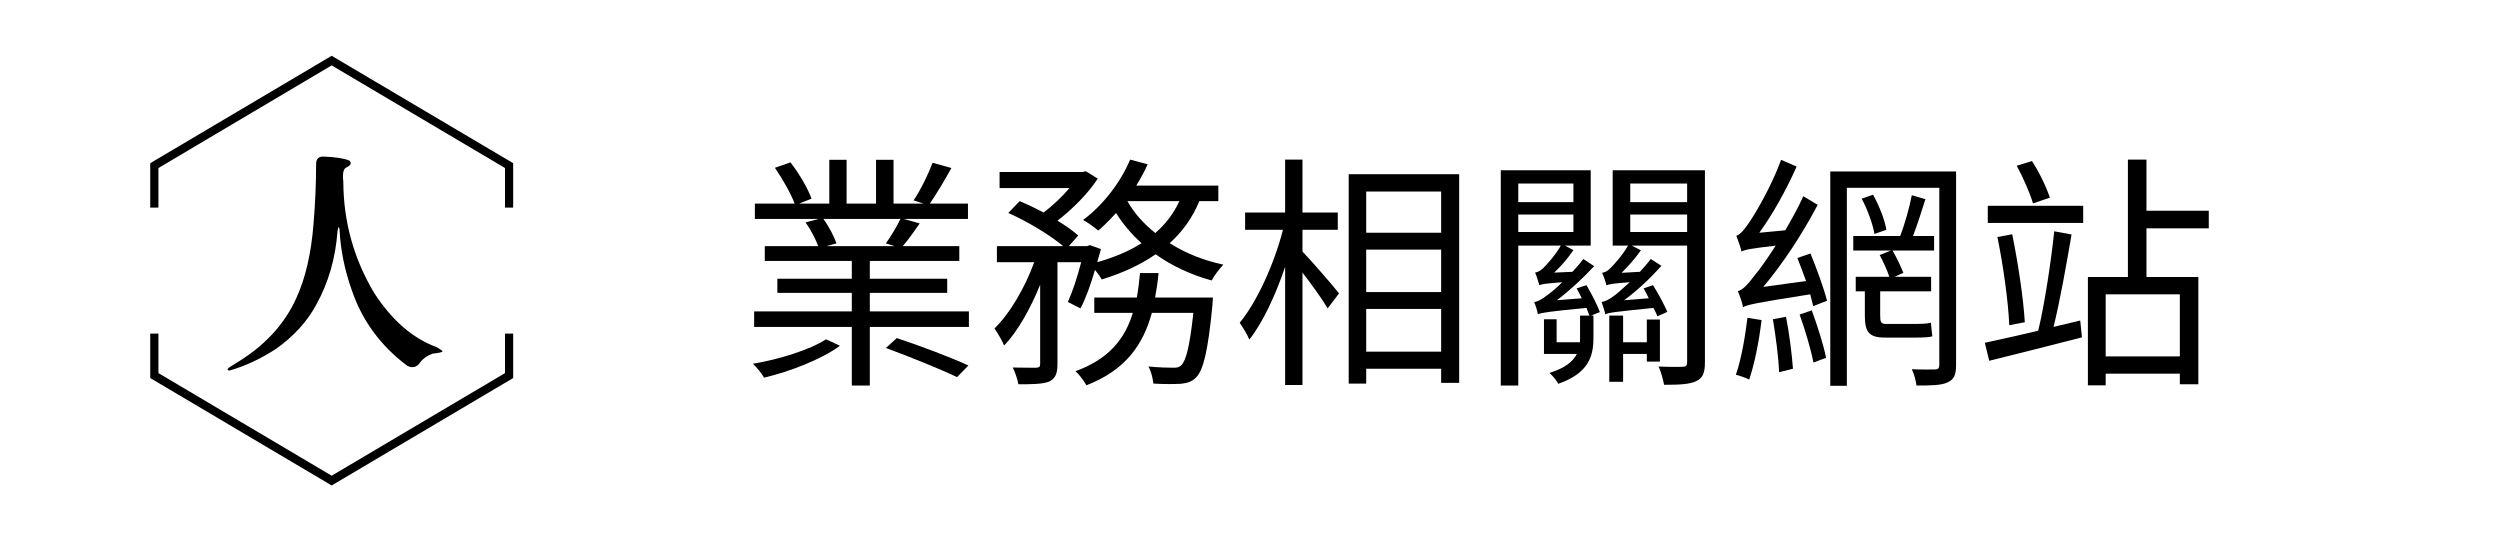 <svg xmlns="http://www.w3.org/2000/svg" xmlns:xlink="http://www.w3.org/1999/xlink" width="180" zoomAndPan="magnify" viewBox="0 0 135 30" height="40" preserveAspectRatio="xMidYMid meet" version="1.0"><defs><g/><clipPath id="19a9534b40"><path d="M 8.113 3 L 27.711 3 L 27.711 26.227 L 8.113 26.227 Z M 8.113 3 " clip-rule="nonzero"/></clipPath></defs><g fill="#000000" fill-opacity="1"><g transform="translate(39.829, 19.791)"><g><path d="M 4.777 -1.469 C 3.898 -0.895 2.203 -0.375 0.828 -0.148 C 1.027 0.039 1.293 0.359 1.43 0.602 C 2.816 0.281 4.566 -0.402 5.527 -1.121 Z M 8.008 -1 C 9.277 -0.535 10.973 0.148 11.852 0.574 L 12.465 -0.055 C 11.547 -0.48 9.852 -1.121 8.598 -1.535 Z M 8.797 -7.969 C 8.609 -7.582 8.277 -7.02 8.008 -6.648 L 8.477 -6.5 L 4.793 -6.5 L 5.34 -6.648 C 5.219 -7.008 4.938 -7.555 4.633 -7.969 Z M 7.141 -2.977 L 7.141 -3.977 L 11.32 -3.977 L 11.32 -4.738 L 7.141 -4.738 L 7.141 -5.699 L 11.973 -5.699 L 11.973 -6.5 L 8.918 -6.5 C 9.211 -6.832 9.531 -7.289 9.836 -7.727 L 8.969 -7.969 L 12.441 -7.969 L 12.441 -8.797 L 10.383 -8.797 C 10.73 -9.305 11.172 -10.039 11.547 -10.719 L 10.531 -11 C 10.305 -10.398 9.879 -9.516 9.504 -8.969 L 10.039 -8.797 L 8.422 -8.797 L 8.422 -11.16 L 7.477 -11.16 L 7.477 -8.797 L 5.887 -8.797 L 5.887 -11.16 L 4.953 -11.16 L 4.953 -8.797 L 3.324 -8.797 L 3.992 -9.062 C 3.805 -9.598 3.324 -10.426 2.855 -11.023 L 2.016 -10.73 C 2.43 -10.129 2.883 -9.328 3.082 -8.797 L 0.934 -8.797 L 0.934 -7.969 L 4.379 -7.969 L 3.672 -7.781 C 3.949 -7.395 4.219 -6.875 4.352 -6.5 L 1.469 -6.5 L 1.469 -5.699 L 6.168 -5.699 L 6.168 -4.738 L 2.148 -4.738 L 2.148 -3.977 L 6.168 -3.977 L 6.168 -2.977 L 0.895 -2.977 L 0.895 -2.137 L 6.168 -2.137 L 6.168 1.027 L 7.141 1.027 L 7.141 -2.137 L 12.492 -2.137 L 12.492 -2.977 Z M 7.141 -2.977 "/></g></g></g><g fill="#000000" fill-opacity="1"><g transform="translate(53.165, 19.791)"><g><path d="M 10.52 -8.93 C 10.211 -8.25 9.77 -7.688 9.223 -7.207 C 8.598 -7.703 8.074 -8.289 7.715 -8.93 Z M 5.18 -3.137 C 5.473 -3.684 5.738 -4.445 5.965 -5.219 C 6.113 -5.031 6.262 -4.832 6.328 -4.699 C 7.406 -5.031 8.395 -5.473 9.238 -6.059 C 10.117 -5.434 11.145 -4.953 12.266 -4.645 C 12.398 -4.91 12.695 -5.285 12.895 -5.5 C 11.824 -5.727 10.84 -6.125 9.996 -6.66 C 10.68 -7.273 11.227 -8.023 11.598 -8.93 L 12.625 -8.93 L 12.625 -9.77 L 8.195 -9.77 C 8.422 -10.145 8.637 -10.531 8.809 -10.918 L 7.863 -11.172 C 7.328 -9.902 6.367 -8.688 5.324 -7.914 C 5.566 -7.781 5.953 -7.5 6.141 -7.34 C 6.461 -7.609 6.781 -7.941 7.102 -8.289 C 7.477 -7.688 7.941 -7.141 8.477 -6.66 C 7.797 -6.219 6.98 -5.887 6.086 -5.633 C 6.152 -5.871 6.219 -6.113 6.285 -6.34 L 5.688 -6.555 L 5.539 -6.5 L 4.551 -6.5 L 5.059 -7.074 C 4.777 -7.328 4.379 -7.609 3.938 -7.875 C 4.738 -8.488 5.594 -9.344 6.113 -10.145 L 5.473 -10.543 L 5.301 -10.504 L 0.812 -10.504 L 0.812 -9.637 L 4.59 -9.637 C 4.191 -9.168 3.684 -8.688 3.191 -8.316 C 2.762 -8.543 2.309 -8.758 1.895 -8.93 L 1.281 -8.289 C 2.324 -7.836 3.551 -7.086 4.246 -6.5 L 0.668 -6.5 L 0.668 -5.633 L 2.684 -5.633 C 2.188 -4.27 1.363 -2.844 0.535 -2.055 C 0.707 -1.801 0.949 -1.414 1.055 -1.133 C 1.789 -1.883 2.484 -3.137 3.004 -4.418 L 3.004 -0.133 C 3.004 0.012 2.949 0.055 2.789 0.066 C 2.617 0.066 2.094 0.066 1.523 0.055 C 1.656 0.309 1.789 0.723 1.828 0.961 C 2.629 0.961 3.148 0.949 3.496 0.812 C 3.832 0.641 3.938 0.375 3.938 -0.133 L 3.938 -5.633 L 5.219 -5.633 C 5.02 -4.859 4.75 -4.031 4.5 -3.484 Z M 9.211 -3.723 C 9.289 -4.152 9.355 -4.59 9.398 -5.047 L 8.395 -5.047 C 8.355 -4.59 8.301 -4.152 8.223 -3.723 L 5.926 -3.723 L 5.926 -2.895 L 8.008 -2.895 C 7.594 -1.535 6.754 -0.414 4.91 0.254 C 5.113 0.426 5.379 0.789 5.5 1.016 C 7.637 0.188 8.57 -1.203 9.035 -2.895 L 11.277 -2.895 C 11.078 -1.066 10.879 -0.32 10.625 -0.066 C 10.492 0.055 10.383 0.066 10.172 0.066 C 9.957 0.066 9.422 0.055 8.848 0 C 8.996 0.254 9.09 0.652 9.117 0.922 C 9.719 0.961 10.277 0.949 10.598 0.934 C 10.945 0.895 11.199 0.828 11.426 0.586 C 11.812 0.199 12.066 -0.812 12.305 -3.297 C 12.32 -3.457 12.332 -3.723 12.332 -3.723 Z M 9.211 -3.723 "/></g></g></g><g fill="#000000" fill-opacity="1"><g transform="translate(66.502, 19.791)"><g><path d="M 3.832 -7.383 L 5.738 -7.383 L 5.738 -8.316 L 3.832 -8.316 L 3.832 -11.172 L 2.895 -11.172 L 2.895 -8.316 L 0.734 -8.316 L 0.734 -7.383 L 2.777 -7.383 C 2.309 -5.539 1.363 -3.469 0.441 -2.363 C 0.602 -2.121 0.855 -1.734 0.961 -1.453 C 1.684 -2.363 2.375 -3.844 2.895 -5.379 L 2.895 1 L 3.832 1 L 3.832 -5.07 C 4.34 -4.418 4.938 -3.578 5.191 -3.137 L 5.805 -3.949 C 5.527 -4.312 4.297 -5.727 3.832 -6.207 Z M 7.273 -0.801 L 7.273 -3.109 L 11.32 -3.109 L 11.32 -0.801 Z M 11.32 -9.449 L 11.32 -7.223 L 7.273 -7.223 L 7.273 -9.449 Z M 7.273 -6.312 L 11.32 -6.312 L 11.32 -4.02 L 7.273 -4.02 Z M 6.328 -10.383 L 6.328 0.922 L 7.273 0.922 L 7.273 0.121 L 11.32 0.121 L 11.32 0.883 L 12.293 0.883 L 12.293 -10.383 Z M 6.328 -10.383 "/></g></g></g><g fill="#000000" fill-opacity="1"><g transform="translate(79.839, 19.791)"><g><path d="M 2.148 -8.207 L 5.125 -8.207 L 5.125 -7.262 L 2.148 -7.262 Z M 5.125 -9.879 L 5.125 -8.875 L 2.148 -8.875 L 2.148 -9.879 Z M 5.301 -4.219 C 5.391 -4.059 5.484 -3.871 5.578 -3.684 L 4.23 -3.578 C 4.91 -4.086 5.605 -4.738 6.246 -5.418 L 5.66 -5.805 C 5.484 -5.566 5.285 -5.34 5.07 -5.113 L 4.086 -5.07 C 4.445 -5.406 4.82 -5.832 5.125 -6.285 L 4.672 -6.527 L 6.059 -6.527 L 6.059 -10.598 L 1.203 -10.598 L 1.203 1.027 L 2.148 1.027 L 2.148 -6.527 L 4.445 -6.527 C 4.137 -5.98 3.629 -5.445 3.496 -5.312 C 3.336 -5.164 3.203 -5.098 3.055 -5.07 C 3.148 -4.887 3.23 -4.551 3.285 -4.391 C 3.402 -4.445 3.629 -4.484 4.523 -4.551 C 4.18 -4.203 3.871 -3.965 3.723 -3.859 C 3.445 -3.645 3.203 -3.496 3.004 -3.484 C 3.082 -3.309 3.191 -2.965 3.203 -2.828 C 3.402 -2.895 3.723 -2.965 5.832 -3.164 C 5.887 -3.004 5.953 -2.855 5.992 -2.75 L 5.484 -2.75 L 5.484 -1.574 C 5.484 -1.48 5.484 -1.402 5.473 -1.309 L 4.219 -1.309 L 4.219 -2.551 L 3.535 -2.551 L 3.535 -0.68 L 5.312 -0.68 C 5.113 -0.281 4.684 0.082 3.832 0.348 C 3.992 0.48 4.219 0.762 4.312 0.934 C 5.965 0.348 6.207 -0.562 6.207 -1.562 L 6.207 -2.75 L 6.074 -2.75 L 6.555 -2.938 C 6.422 -3.309 6.102 -3.926 5.832 -4.391 Z M 9.797 -0.266 L 9.797 -2.535 L 9.09 -2.535 L 9.09 -1.309 L 7.809 -1.309 L 7.809 -2.75 L 7.062 -2.75 L 7.062 0.828 L 7.809 0.828 L 7.809 -0.68 L 9.09 -0.68 L 9.09 -0.266 Z M 8.195 -7.262 L 8.195 -8.207 L 11.266 -8.207 L 11.266 -7.262 Z M 11.266 -9.879 L 11.266 -8.875 L 8.195 -8.875 L 8.195 -9.879 Z M 12.227 -10.598 L 7.246 -10.598 L 7.246 -6.527 L 8.074 -6.527 C 7.754 -5.965 7.262 -5.445 7.113 -5.301 C 6.969 -5.152 6.832 -5.086 6.672 -5.059 C 6.766 -4.871 6.875 -4.539 6.914 -4.379 C 7.035 -4.445 7.246 -4.484 8.168 -4.551 C 7.797 -4.219 7.5 -3.949 7.355 -3.844 C 7.074 -3.629 6.848 -3.512 6.648 -3.484 C 6.715 -3.297 6.82 -2.965 6.848 -2.816 C 7.02 -2.91 7.355 -2.949 9.449 -3.164 C 9.543 -2.988 9.609 -2.844 9.664 -2.711 L 10.199 -2.949 C 10.039 -3.309 9.719 -3.938 9.422 -4.391 L 8.918 -4.219 C 9.008 -4.059 9.102 -3.871 9.195 -3.684 L 7.863 -3.578 C 8.555 -4.086 9.25 -4.738 9.879 -5.434 L 9.305 -5.805 C 9.117 -5.566 8.93 -5.34 8.715 -5.113 L 7.727 -5.059 C 8.074 -5.406 8.449 -5.82 8.77 -6.273 L 8.277 -6.527 L 11.266 -6.527 L 11.266 -0.227 C 11.266 -0.055 11.211 0.012 11.039 0.012 C 10.863 0.027 10.305 0.027 9.719 0 C 9.852 0.254 9.969 0.723 10.023 0.988 C 10.852 0.988 11.414 0.961 11.758 0.789 C 12.121 0.629 12.227 0.32 12.227 -0.227 Z M 12.227 -10.598 "/></g></g></g><g fill="#000000" fill-opacity="1"><g transform="translate(93.175, 19.791)"><g><path d="M 1.188 -2.629 C 1.055 -1.562 0.855 -0.387 0.562 0.441 C 0.746 0.492 1.121 0.613 1.281 0.707 C 1.562 -0.121 1.816 -1.348 1.949 -2.508 Z M 2.562 -2.551 C 2.711 -1.641 2.871 -0.48 2.895 0.309 L 3.645 0.121 C 3.59 -0.652 3.445 -1.801 3.27 -2.684 Z M 4.004 -2.805 C 4.297 -1.988 4.617 -0.922 4.75 -0.215 L 5.434 -0.469 C 5.301 -1.148 4.965 -2.203 4.66 -3.031 Z M 3.883 -5.859 C 4.031 -5.473 4.203 -5.047 4.352 -4.617 L 2.043 -4.297 C 3.109 -5.566 4.152 -7.156 4.98 -8.73 L 4.203 -9.195 C 3.926 -8.57 3.562 -7.93 3.23 -7.355 L 1.828 -7.223 C 2.562 -8.234 3.285 -9.543 3.844 -10.797 L 3.004 -11.16 C 2.484 -9.719 1.574 -8.195 1.293 -7.797 C 1.027 -7.395 0.789 -7.113 0.586 -7.062 C 0.68 -6.832 0.828 -6.395 0.867 -6.207 C 1.043 -6.301 1.32 -6.367 2.711 -6.527 C 2.242 -5.793 1.828 -5.219 1.613 -4.965 C 1.227 -4.457 0.934 -4.125 0.668 -4.07 C 0.773 -3.832 0.922 -3.402 0.949 -3.203 C 1.188 -3.336 1.602 -3.43 4.578 -3.898 C 4.633 -3.672 4.699 -3.445 4.738 -3.258 L 5.484 -3.551 C 5.324 -4.191 4.938 -5.258 4.59 -6.102 Z M 8.676 -2.297 C 8.395 -2.297 8.355 -2.402 8.355 -2.75 L 8.355 -4.059 L 11.105 -4.059 L 11.105 -4.844 L 9.129 -4.844 L 9.609 -5.059 C 9.488 -5.352 9.25 -5.871 9.023 -6.262 L 11.266 -6.262 L 11.266 -7.047 L 10.129 -7.047 C 10.344 -7.621 10.598 -8.383 10.797 -9.035 L 10.062 -9.25 C 9.945 -8.609 9.676 -7.676 9.438 -7.047 L 6.902 -7.047 L 6.902 -6.262 L 8.941 -6.262 L 8.328 -6.02 C 8.516 -5.672 8.73 -5.207 8.848 -4.844 L 7.035 -4.844 L 7.035 -4.059 L 7.527 -4.059 L 7.527 -2.762 C 7.527 -1.883 7.727 -1.562 8.609 -1.562 L 10.316 -1.562 C 10.652 -1.562 11 -1.574 11.172 -1.629 C 11.145 -1.828 11.117 -2.137 11.094 -2.363 C 10.891 -2.309 10.52 -2.297 10.305 -2.297 Z M 7.355 -9.062 C 7.676 -8.477 7.957 -7.676 8.047 -7.156 L 8.688 -7.383 C 8.609 -7.902 8.301 -8.688 7.969 -9.277 Z M 12.453 -10.531 L 5.66 -10.531 L 5.66 1.043 L 6.555 1.043 L 6.555 -9.648 L 11.547 -9.648 L 11.547 -0.094 C 11.547 0.094 11.492 0.148 11.32 0.16 C 11.16 0.16 10.625 0.172 10.062 0.148 C 10.184 0.387 10.289 0.789 10.316 1.027 C 11.133 1.027 11.68 1.016 12 0.855 C 12.348 0.695 12.453 0.453 12.453 -0.094 Z M 12.453 -10.531 "/></g></g></g><g fill="#000000" fill-opacity="1"><g transform="translate(106.512, 19.791)"><g><path d="M 4.18 -9.117 C 4.004 -9.664 3.617 -10.477 3.215 -11.094 L 2.391 -10.84 C 2.734 -10.211 3.109 -9.355 3.27 -8.809 Z M 4.379 -2.137 C 4.727 -3.535 5.086 -5.566 5.352 -7.129 L 4.418 -7.301 C 4.246 -5.688 3.898 -3.352 3.551 -1.934 C 2.457 -1.668 1.441 -1.453 0.668 -1.281 L 0.906 -0.309 C 2.297 -0.652 4.152 -1.121 5.914 -1.574 L 5.82 -2.484 Z M 1.348 -6.992 C 1.656 -5.484 1.934 -3.535 1.988 -2.23 L 2.828 -2.391 C 2.75 -3.699 2.457 -5.621 2.148 -7.141 Z M 0.828 -7.754 L 5.98 -7.754 L 5.98 -8.676 L 0.828 -8.676 Z M 11.199 -0.547 L 7.195 -0.547 L 7.195 -3.898 L 11.199 -3.898 Z M 12.762 -7.461 L 12.762 -8.41 L 9.398 -8.41 L 9.398 -11.172 L 8.395 -11.172 L 8.395 -4.832 L 6.234 -4.832 L 6.234 1.016 L 7.195 1.016 L 7.195 0.387 L 11.199 0.387 L 11.199 0.961 L 12.199 0.961 L 12.199 -4.832 L 9.398 -4.832 L 9.398 -7.461 Z M 12.762 -7.461 "/></g></g></g><g clip-path="url(#19a9534b40)"><path fill="#000000" d="M 27.711 11.211 L 27.27 11.211 L 27.27 9.074 L 17.91 3.531 L 8.555 9.074 L 8.555 11.211 L 8.113 11.211 L 8.113 8.812 L 17.91 3.012 L 27.711 8.812 Z M 27.711 20.414 L 27.711 18.016 L 27.27 18.016 L 27.27 20.148 L 17.91 25.688 L 8.555 20.148 L 8.555 18.016 L 8.113 18.016 L 8.113 20.414 L 17.91 26.215 Z M 27.711 20.414 " fill-opacity="1" fill-rule="nonzero"/></g><g fill="#000000" fill-opacity="1"><g transform="translate(11.742, 18.001)"><g><path d="M 5.328 -9.141 C 5.328 -9.41 5.453 -9.547 5.703 -9.547 C 6.359 -9.523 6.832 -9.453 7.125 -9.328 C 7.258 -9.203 7.211 -9.082 6.984 -8.969 C 6.805 -8.906 6.742 -8.645 6.797 -8.188 C 6.805 -6.031 7.363 -4.023 8.469 -2.172 C 9.426 -0.703 10.539 0.266 11.812 0.734 C 12.039 0.859 12.156 0.941 12.156 0.984 C 12.113 1.023 11.938 1.062 11.625 1.094 C 11.312 1.207 11.07 1.383 10.906 1.625 C 10.727 1.844 10.508 1.883 10.25 1.75 C 8.812 0.676 7.812 -0.688 7.25 -2.344 C 6.863 -3.438 6.645 -4.523 6.594 -5.609 C 6.562 -5.797 6.523 -5.77 6.484 -5.531 C 6.379 -4.07 6 -2.75 5.344 -1.562 C 4.852 -0.645 4.125 0.156 3.156 0.844 C 2.301 1.395 1.457 1.785 0.625 2.016 C 0.57 1.992 0.547 1.969 0.547 1.938 C 0.555 1.895 0.68 1.801 0.922 1.656 C 2.516 0.719 3.633 -0.484 4.281 -1.953 C 4.758 -3.004 5.062 -4.32 5.188 -5.906 C 5.281 -7.02 5.328 -8.098 5.328 -9.141 Z M 5.328 -9.141 "/></g></g></g></svg>